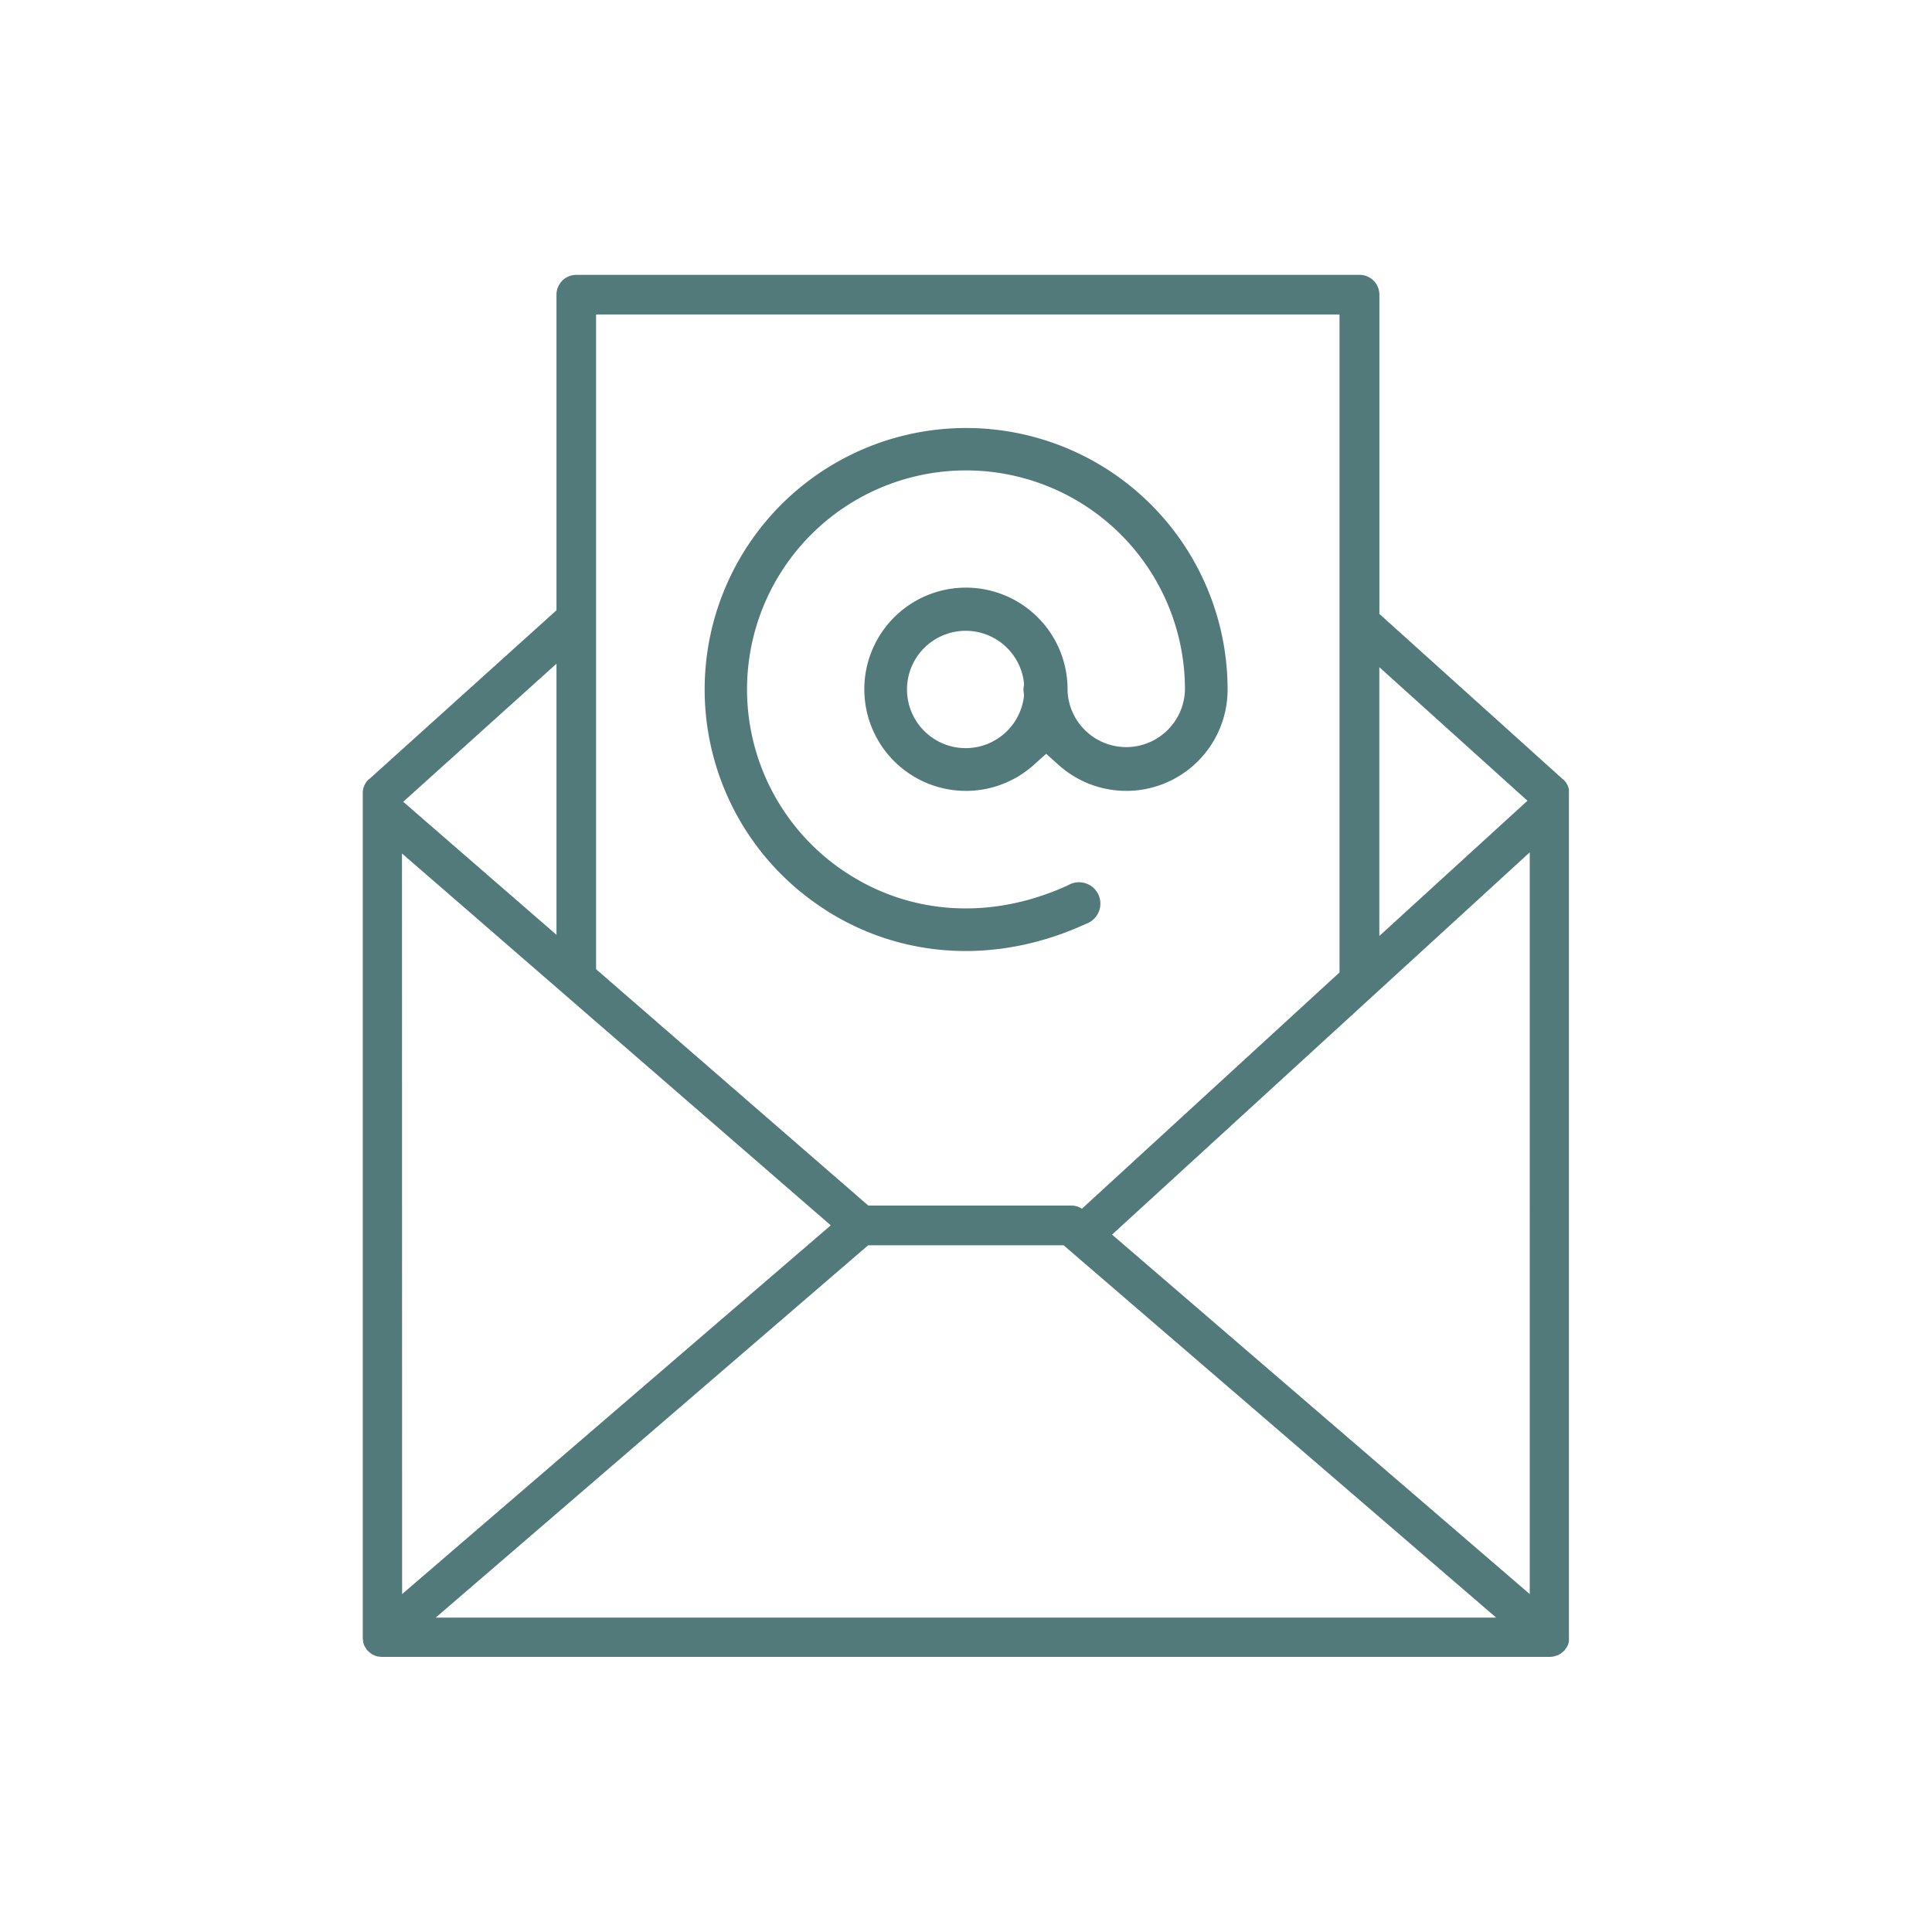 <svg viewBox="0 0 300 300" xmlns="http://www.w3.org/2000/svg"><defs><style>.cls-1{fill:#527a7a;}</style></defs><g data-name="DESIGNED BY FREEPIK" id="DESIGNED_BY_FREEPIK"><path d="M243.42,255.53c0-.06.05-.11.07-.17s.09-.27.13-.41l0-.16a3.44,3.44,0,0,0,0-.45s0-.06,0-.1v-131s0,0,0-.08a3.16,3.16,0,0,0,0-.32c0-.1,0-.19,0-.28a1.61,1.61,0,0,0-.09-.29c0-.09-.05-.19-.09-.28a2,2,0,0,0-.14-.25c-.05-.09-.1-.18-.16-.27l-.17-.21-.23-.25s0,0-.05,0l-28.5-25.68V45.76a3.07,3.07,0,0,0-3.07-3.08H89.48a3.08,3.08,0,0,0-3.07,3.08v49L57.31,121s0,0-.05,0l-.23.25-.17.21c-.06.09-.11.18-.16.27a2,2,0,0,0-.14.25c0,.09-.06.19-.1.28s-.06.19-.08.29,0,.18-.05.28a3.16,3.16,0,0,0,0,.32s0,0,0,.08v131s0,.07,0,.1a3.44,3.44,0,0,0,.05.45.75.75,0,0,0,0,.16,2.77,2.77,0,0,0,.12.41c0,.06.05.11.07.17a3.24,3.24,0,0,0,.2.36l.12.17a2.14,2.14,0,0,0,.13.19l.12.11.14.14.32.26.13.08a2.48,2.48,0,0,0,.39.21l.14.06a3.06,3.06,0,0,0,.43.13l.14,0a2.61,2.61,0,0,0,.48.05H240.63a3,3,0,0,0,1.14-.23l.06,0a1.9,1.9,0,0,0,.37-.2l.18-.1a2.09,2.09,0,0,0,.28-.24,1.12,1.12,0,0,0,.2-.18l.11-.1a2.14,2.14,0,0,0,.13-.19l.12-.17A3.24,3.24,0,0,0,243.42,255.53Zm-181-123L129,190.27,62.44,247.53Zm72.38,60.84h30.36l67.16,57.81H67.66Zm37.88-1.66,64.86-59.36V247.53Zm64.5-67.37-23,21V103.6ZM208,48.83V151L168,187.69a3,3,0,0,0-1.65-.49H134.83L92.56,150.5V48.83ZM86.41,145.16,62.61,124.5l23.8-21.44Z" class="cls-1"></path><path d="M128.15,141.28c12,7.69,26.77,8.48,40.49,2.17a3.32,3.32,0,1,0-2.77-6c-11.63,5.36-24.08,4.72-34.14-1.73A34,34,0,1,1,184,107.06a9.12,9.12,0,0,1-18.23.22v-.12a15.78,15.78,0,1,0-5.26,11.63l1.94-1.74,1.94,1.74a15.73,15.73,0,0,0,26.23-11.73,40.6,40.6,0,1,0-62.45,34.22ZM159,107.74l0,.39-.06.4a9.11,9.11,0,1,1,.06-2.51l0,.4-.07.4A3.15,3.15,0,0,0,159,107.74Z" class="cls-1"></path></g></svg>